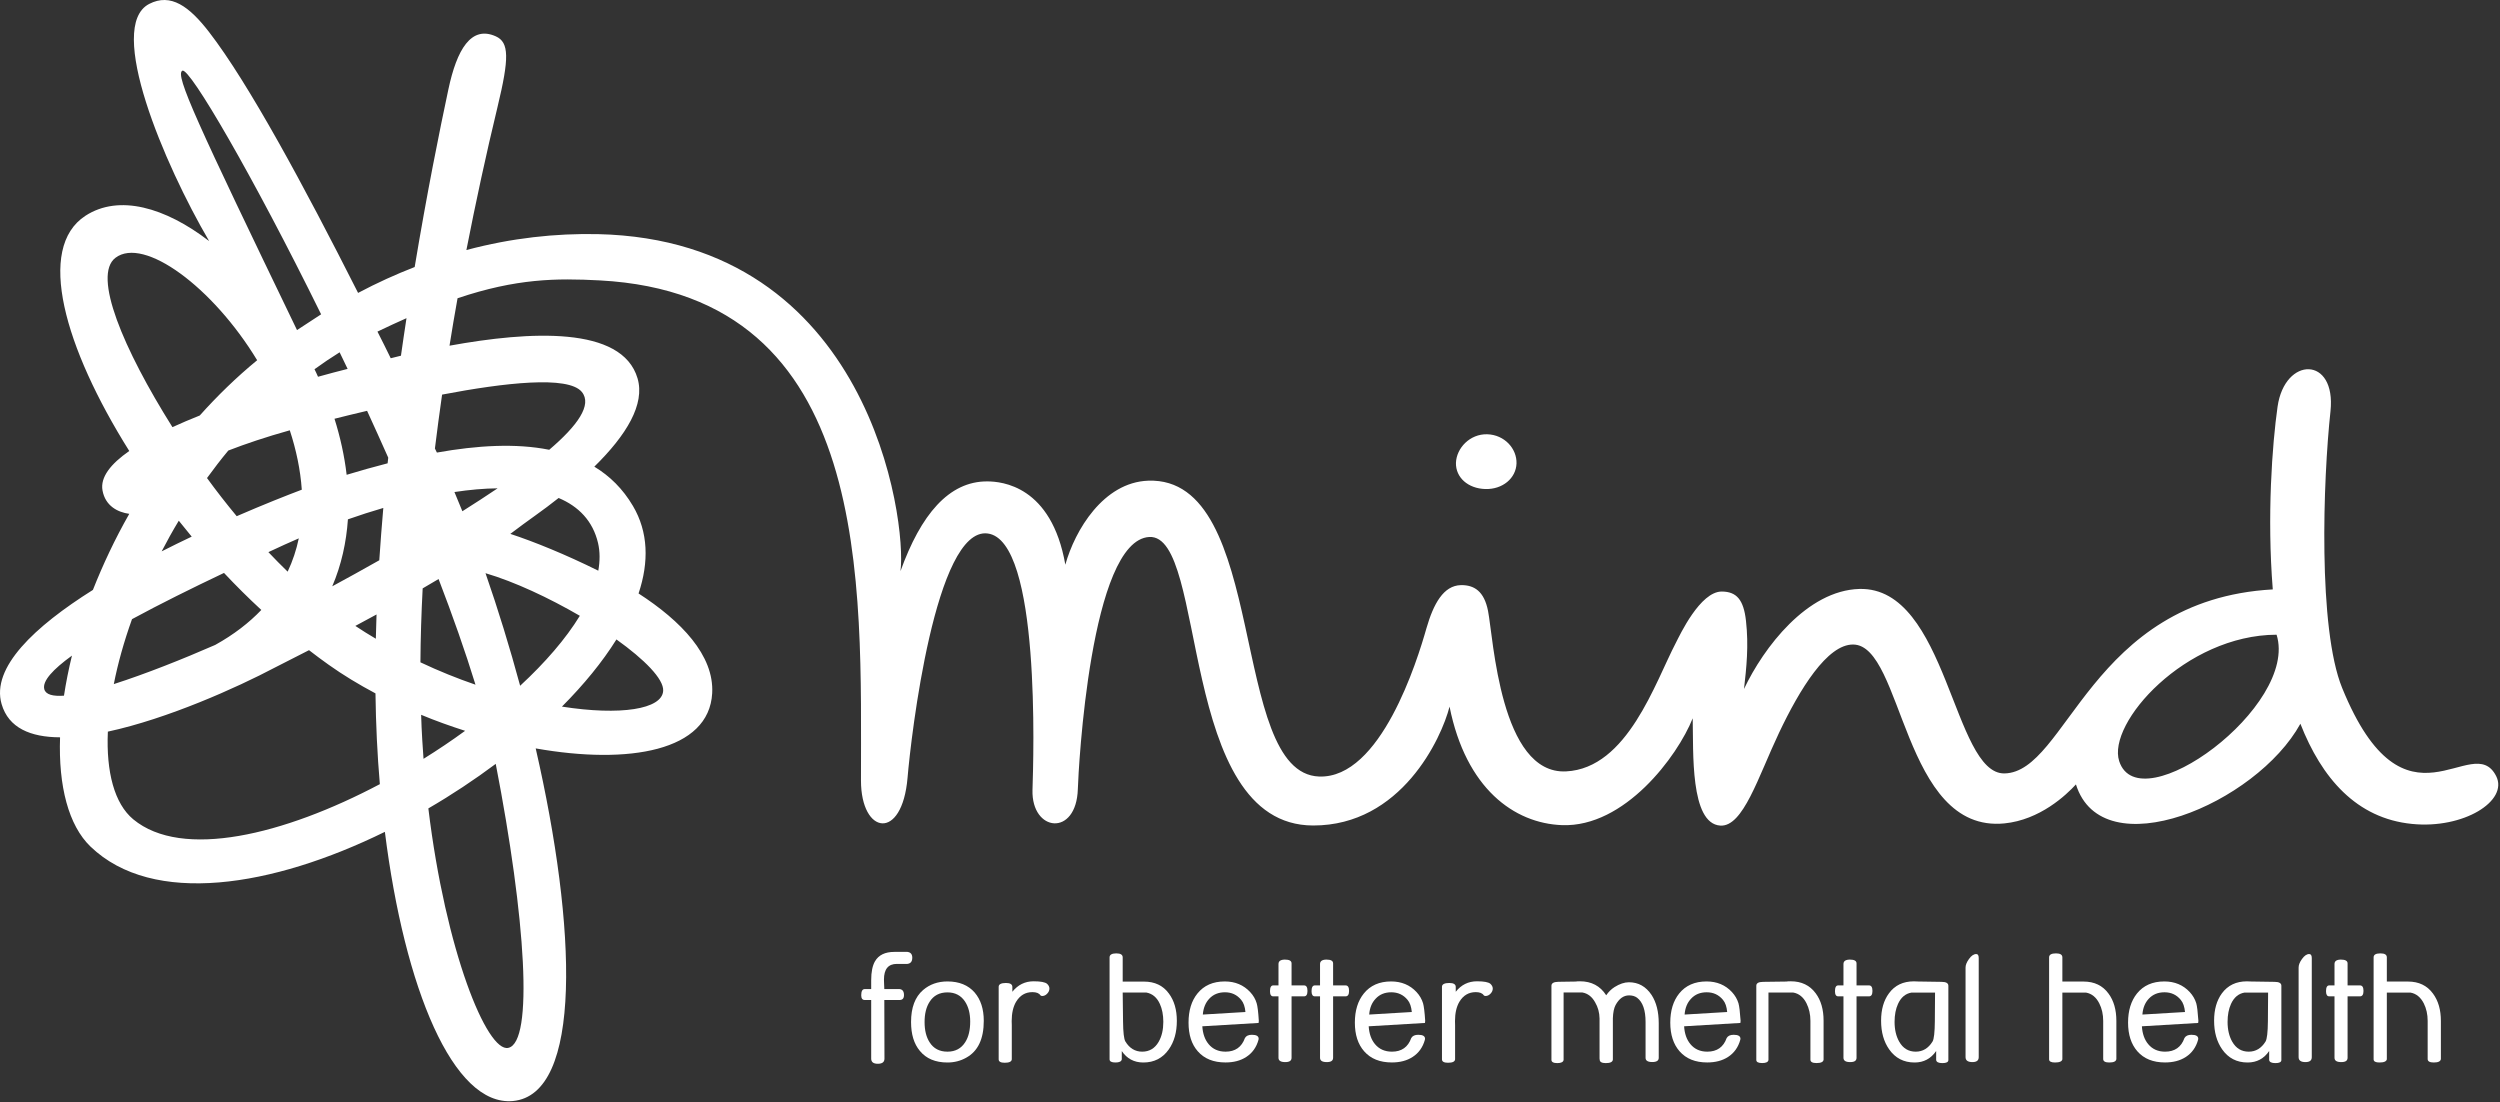 <?xml version="1.0" encoding="UTF-8"?>
<svg xmlns="http://www.w3.org/2000/svg" width="771" height="340" viewBox="0 0 771 340" fill="none">
  <rect x="0" y="0" width="771" height="340" fill="#333333" stroke="none"/>
  <g clip-path="url(#clip0_34_39)">
    <path d="M653.566 234.761C649.74 223.015 673.984 195.808 702.101 195.745C708.986 217.825 659.792 253.768 653.566 234.761ZM123.653 109.7C122.57 109.983 121.52 110.217 120.5 110.484C119.168 107.74 117.803 104.996 116.408 102.267C119.544 100.761 122.523 99.381 125.362 98.127C124.766 101.921 124.218 105.811 123.653 109.7ZM179.417 120.849C182.725 124.832 178.084 131.293 169.38 138.711C159.109 136.657 147.191 137.347 134.74 139.573C134.52 139.135 134.348 138.727 134.128 138.319C134.803 132.845 135.539 127.28 136.339 121.696C155.596 118.027 175.215 115.785 179.417 120.849ZM184.435 167.472C185.061 170.153 185.047 173.007 184.513 176.001C174.461 171.015 164.739 167.063 157.384 164.648C162.935 160.399 167.404 157.481 172.281 153.577C178.46 156.18 182.835 160.665 184.435 167.472ZM204.523 213.043C204.209 218.751 191.319 220.741 173.301 217.919C180.059 211.128 185.768 204.167 190.111 197.204C198.721 203.367 204.727 209.389 204.523 213.043ZM156.772 323.159C150.201 324.664 137.421 293.3 132.105 249.313C139.319 245.127 146.328 240.469 152.884 235.576C162.151 283.312 164.597 321.417 156.772 323.159ZM41.104 252.685C35.271 247.839 32.714 238.069 33.264 225.635C51.658 221.683 73.08 212.055 84.747 205.891C86.44 205.012 90.157 203.163 95.3 200.512C97.292 202.049 99.299 203.555 101.338 204.997C105.807 208.18 110.668 211.112 115.796 213.841C115.922 223.376 116.36 232.753 117.145 241.833C87.522 257.5 56.143 265.12 41.104 252.685ZM40.712 190.945C49.306 186.289 59.17 181.396 69.081 176.692C72.766 180.612 76.624 184.453 80.591 188.109C76.828 192.044 72.138 195.699 66.368 198.896C56.425 203.241 44.868 207.851 35.098 210.972C36.352 204.589 38.235 197.863 40.712 190.945ZM59.122 165.496C56.049 166.953 52.959 168.459 49.855 170.043C51.486 166.891 53.242 163.723 55.139 160.587C56.442 162.233 57.774 163.864 59.122 165.496ZM35.615 79.497C44.367 72.88 65.599 88.499 79.305 111.096C72.875 116.38 67.01 122.104 61.6 128.141C58.684 129.317 55.845 130.495 53.179 131.732C37.999 107.567 28.449 84.923 35.615 79.497ZM56.253 21.804C58.464 20.739 77.956 54.124 99.032 96.935C97.668 97.797 92.963 100.887 91.599 101.796C60.864 38.067 53.822 22.949 56.253 21.804ZM107.171 113.777C104.536 114.436 101.463 115.252 98.076 116.192C97.747 115.408 97.37 114.64 96.994 113.871C99.502 112.052 102.091 110.296 104.741 108.649C105.556 110.359 106.372 112.068 107.203 113.761L107.171 113.777ZM116.972 172.787C111.719 175.751 106.779 178.496 102.467 180.816C105.305 174.183 106.81 167.22 107.297 160.164C110.888 158.893 114.573 157.717 118.211 156.651C117.741 162.013 117.333 167.424 116.972 172.787ZM142.596 157.669C141.78 155.663 140.965 153.687 140.149 151.743C144.792 151.036 149.277 150.644 153.464 150.597C149.999 152.919 146.344 155.317 142.596 157.669ZM160.411 211.489C157.227 199.713 153.62 187.967 149.731 176.771C158.685 179.404 169.287 184.376 178.821 189.912C174.493 197 168.141 204.339 160.411 211.489ZM115.906 196.984C113.773 195.729 111.672 194.428 109.586 193.032C111.687 191.903 113.867 190.712 116.125 189.503C116.047 191.997 115.969 194.491 115.906 196.984ZM130.349 181.459C131.98 180.535 133.611 179.561 135.257 178.573C139.616 189.912 143.491 200.92 146.641 211.16C141.059 209.247 135.367 206.957 129.659 204.26C129.706 196.875 129.941 189.253 130.349 181.459ZM87.788 167.957C89.216 167.299 90.674 166.687 92.148 166.028C91.411 169.556 90.282 172.976 88.714 176.3C86.723 174.371 84.731 172.348 82.771 170.277C84.48 169.495 86.158 168.725 87.788 167.957ZM93.073 151.021C88.416 152.777 81.281 155.6 73 159.192C69.833 155.381 66.76 151.444 63.843 147.429C65.944 144.544 68.108 141.707 70.413 138.945C75.745 136.876 82.034 134.759 89.372 132.705C91.348 138.743 92.649 144.889 93.073 151.021ZM130.223 228.16C130.066 225.635 129.956 223.063 129.878 220.444C134.316 222.294 138.88 223.925 143.443 225.384C139.303 228.409 135.023 231.278 130.615 234.024C130.474 232.096 130.349 230.119 130.223 228.16ZM119.732 141.141C119.669 141.723 119.622 142.317 119.544 142.883C115.325 143.98 111.076 145.156 106.905 146.427C106.231 140.64 104.945 134.823 103.157 129.145C105.948 128.44 109.382 127.592 113.209 126.699C115.404 131.481 117.584 136.312 119.732 141.141ZM19.73 214.548C16.328 214.783 14.117 214.233 13.661 212.556C12.987 210.047 16.328 206.44 22.192 202.191C21.158 206.408 20.342 210.549 19.73 214.548ZM769.814 239.34C762.476 224.883 741.76 259.836 722.332 212.195C714.82 193.8 716.434 147.947 718.722 126.808C720.528 109.763 704.625 109.825 702.399 125.428C700.753 137.049 699.106 159.112 700.925 181.773C644.581 184.941 637.508 238.196 618.173 238.524C602.288 238.776 600.625 180.943 573.465 181.632C557.297 182.056 543.905 199.697 537.852 212.477C538.605 205.891 539.327 199.179 538.463 191.48C537.741 184.909 535.531 182.463 531.015 182.432C524.333 182.385 518.031 195.933 516.871 198.175C510.456 210.407 501.925 236.956 482.983 237.897C462.689 238.917 460.556 196.765 458.911 188.421C457.719 182.321 454.629 180.377 450.52 180.455C445.173 180.581 442.084 186.225 439.92 193.737C437.097 203.712 425.823 240.187 406.8 239.481C378.903 238.477 391.385 146.881 354.095 148.245C340.311 148.748 331.513 163.504 328.549 174.152C324.284 149.767 308.884 148.48 304.493 148.465C292.639 148.387 283.981 158.705 277.709 176.143C279.685 160.696 268.411 74.103 184.372 72.205C171.419 71.939 157.855 73.365 143.835 77.113C146.72 62.389 149.904 47.616 153.448 32.939C157.055 17.963 157.071 13.069 152.899 11.204C145.293 7.785 140.887 15.249 138.268 27.623C135.571 40.261 131.682 59.535 127.886 82.351C122.115 84.593 116.282 87.228 110.433 90.333C93.716 57.26 76.624 25.6 64.47 9.871C58.37 1.983 52.662 -2.236 45.997 1.215C32.62 8.161 50.576 50.564 64.501 74.353C50.906 63.909 36.666 59.848 26.348 66.544C11.089 76.487 19.793 107.081 39.865 139.087C34.173 143.039 30.864 147.179 31.617 151.272C32.48 155.992 36.242 157.968 39.865 158.471C35.443 166.232 31.742 174.12 28.653 181.929C10.698 193.221 -2.773 205.844 0.489 217.119C2.622 224.521 9.459 227.359 18.523 227.39C17.989 242.444 21.142 254.583 27.916 261.09C47.158 279.595 84.057 273.557 118.697 256.543C124.766 304.905 139.757 341.176 158.137 339.561C179.683 337.632 177.927 286.244 165.209 230.809C193.985 235.905 218.668 231.64 219.64 213.778C220.283 202.127 210.059 191.511 196.933 183.027C200.179 173.321 199.944 164.053 195.192 156.024C192.087 150.755 188.057 146.803 183.289 143.917C193.232 134.148 198.972 124.66 196.619 116.679C191.836 100.448 163.359 102.111 138.629 106.611C139.397 101.765 140.228 96.856 141.107 91.98C159.312 85.864 171.576 85.769 184.952 86.475C269.775 90.992 265.461 180.816 265.525 240.721C265.525 257.437 278.227 259.492 279.889 239.857C280.955 227.061 288.483 162.516 304.572 164.523C320.991 166.561 318.732 233.757 318.419 243.653C318.073 256.59 331.968 258.189 332.407 243.324C332.58 237.176 336.249 166.656 354.424 165.605C372.52 164.571 363.017 254.536 404.981 254.583C432.111 254.613 444.561 227.72 447.04 217.919C452.089 243.151 466.94 253.924 481.743 254.473C501 255.178 517.309 233.333 522.029 221.525C522.28 231.72 521.167 253.971 530.528 254.613C537.585 255.084 542.227 239.559 548.641 226.027C555.039 212.524 563.523 198.663 571.536 198.772C586.983 198.929 586.73 257.013 618.142 253.94C629.118 252.857 637.21 245.205 640.222 241.912C648.344 267.882 695.829 247.949 709.441 223.204C715.996 239.936 726.706 252.402 743.861 254.097C759.746 255.712 773.688 246.994 769.814 239.34Z" fill="white"></path>
    <path d="M458.062 150.817C463.394 150.973 467.536 147.493 467.692 142.929C467.833 138.365 463.992 134.084 458.66 133.928C453.328 133.787 449.172 138.177 449.014 142.757C448.921 147.289 452.764 150.66 458.062 150.817Z" fill="white"></path>
    <path d="M281.347 295.354C281.347 296.5 280.861 297.142 279.841 297.268H276.596C273.929 297.268 272.612 298.884 272.612 302.099C272.612 302.428 272.628 302.929 272.66 303.572C272.691 304.2 272.723 304.685 272.723 305.03H277.427C278.336 305.124 278.791 305.752 278.791 306.865C278.791 307.9 278.336 308.401 277.427 308.401H272.723L272.769 326.483C272.769 327.533 272.095 328.066 270.715 328.066C269.351 328.066 268.676 327.533 268.676 326.483V308.401H266.7C265.964 308.401 265.603 307.916 265.603 306.944C265.603 305.673 265.964 305.03 266.7 305.03H268.676V303.651V302.285C268.676 299.761 269.068 297.817 269.836 296.484C270.967 294.524 272.957 293.566 275.812 293.566H279.857C280.861 293.692 281.347 294.304 281.347 295.354Z" fill="white"></path>
    <path d="M303.396 314.832C303.396 320.431 301.592 324.209 297.971 326.201C296.213 327.188 294.284 327.675 292.199 327.675C288.483 327.675 285.644 326.483 283.699 324.114C281.864 321.936 280.971 318.972 280.971 315.176C280.971 310.739 282.209 307.461 284.672 305.329C286.725 303.572 289.22 302.677 292.199 302.677C295.805 302.677 298.612 303.824 300.588 306.097C302.455 308.277 303.396 311.177 303.396 314.832ZM299.209 315.052C299.209 312.557 298.675 310.502 297.625 308.904C296.387 307.005 294.567 306.051 292.199 306.051C289.752 306.051 287.917 307.021 286.695 308.951C285.66 310.551 285.141 312.62 285.141 315.192C285.141 317.764 285.66 319.849 286.695 321.448C287.917 323.378 289.752 324.333 292.199 324.333C294.629 324.333 296.464 323.347 297.688 321.387C298.723 319.772 299.209 317.655 299.209 315.052Z" fill="white"></path>
    <path d="M323.64 304.873C323.64 305.439 323.421 305.956 322.95 306.443C322.512 306.928 321.978 307.164 321.414 307.164C321.194 307.164 321.005 307.101 320.865 306.959C320.457 306.3 319.626 305.972 318.402 305.972C316.222 305.972 314.545 306.975 313.353 308.966C312.46 310.488 312.004 312.464 312.004 314.925C312.004 315.052 312.004 315.255 312.021 315.537C312.036 315.788 312.036 315.992 312.036 316.149V326.702C311.973 327.408 311.236 327.753 309.857 327.753C308.617 327.753 307.99 327.408 307.99 326.702V305.251V304.529V304.325C307.99 303.556 308.742 303.149 310.249 303.149C311.565 303.149 312.209 303.572 312.209 304.372V305.861C313.933 303.713 316.113 302.631 318.778 302.631C320.944 302.631 322.308 302.897 322.904 303.399C323.389 303.839 323.64 304.325 323.64 304.873Z" fill="white"></path>
    <path d="M362.939 314.832C362.939 318.329 362.124 321.261 360.462 323.628C358.564 326.327 355.944 327.675 352.606 327.675C349.767 327.675 347.556 326.499 345.956 324.147V326.702C345.846 327.345 345.219 327.675 344.011 327.675C342.804 327.675 342.192 327.345 342.192 326.702V295.245C342.192 294.445 342.883 294.021 344.278 294.021C345.595 294.021 346.238 294.445 346.238 295.245V302.725H351.523H352.808C356.134 302.725 358.706 303.948 360.494 306.411C362.124 308.607 362.939 311.397 362.939 314.832ZM358.768 315.161C358.768 312.997 358.407 311.147 357.702 309.611C356.792 307.602 355.396 306.443 353.53 306.097H352.746H346.238L346.348 314.989C346.379 318.407 346.631 320.477 347.07 321.199C348.339 323.284 350.08 324.333 352.244 324.333C354.471 324.333 356.18 323.316 357.356 321.245C358.298 319.583 358.768 317.545 358.768 315.161Z" fill="white"></path>
    <path d="M388.218 314.8C388.218 314.878 388.202 314.989 388.186 315.145C388.156 315.285 388.156 315.396 388.156 315.475L370.796 316.509C370.936 318.783 371.58 320.617 372.74 322.013C374.009 323.551 375.766 324.333 377.961 324.333C380.941 324.333 382.933 322.924 383.937 320.132C384.313 319.457 385.018 319.128 386.085 319.128C387.481 319.128 388.17 319.536 388.17 320.351C388.17 320.461 388.156 320.556 388.122 320.665C387.497 322.971 386.225 324.743 384.344 325.965C382.588 327.111 380.454 327.66 377.945 327.66C374.261 327.66 371.422 326.531 369.4 324.224C367.486 322.06 366.545 319.112 366.545 315.381C366.545 311.648 367.454 308.668 369.289 306.395C371.281 303.917 374.088 302.677 377.726 302.677C380.91 302.677 383.528 303.776 385.552 305.956C386.508 306.975 387.182 308.12 387.558 309.405C387.826 310.268 388.045 312.056 388.218 314.8ZM384.093 312.104C383.952 310.488 383.513 309.233 382.792 308.371C381.49 306.787 379.828 306.019 377.773 306.019C375.781 306.019 374.166 306.677 372.944 307.995C371.768 309.249 371.109 310.88 370.952 312.888L384.093 312.104Z" fill="white"></path>
    <path d="M403.224 305.595C403.224 306.709 402.88 307.273 402.174 307.273H398.318V326.217C398.318 327.125 397.674 327.549 396.372 327.549C394.976 327.549 394.286 327.125 394.286 326.217V307.273H392.656C391.998 307.273 391.667 306.74 391.667 305.689C391.667 304.497 391.998 303.901 392.656 303.901H394.286V297.299C394.286 296.405 394.944 295.951 396.263 295.936C397.643 295.936 398.318 296.328 398.318 297.111V303.901H402.174C402.88 303.901 403.224 304.465 403.224 305.595Z" fill="white"></path>
    <path d="M416.054 305.595C416.054 306.709 415.692 307.273 414.987 307.273H411.128V326.217C411.128 327.125 410.486 327.549 409.184 327.549C407.788 327.549 407.099 327.125 407.099 326.217V307.273H405.484C404.826 307.273 404.48 306.74 404.48 305.689C404.48 304.497 404.826 303.901 405.484 303.901H407.099V297.299C407.099 296.405 407.758 295.951 409.075 295.936C410.454 295.936 411.128 296.328 411.128 297.111V303.901H414.987C415.692 303.901 416.054 304.465 416.054 305.595Z" fill="white"></path>
    <path d="M439.528 314.8C439.528 314.878 439.512 314.989 439.497 315.145C439.465 315.285 439.465 315.396 439.465 315.475L422.107 316.509C422.247 318.783 422.889 320.617 424.05 322.013C425.336 323.551 427.06 324.333 429.288 324.333C432.252 324.333 434.243 322.924 435.231 320.132C435.623 319.457 436.329 319.128 437.394 319.128C438.79 319.128 439.481 319.536 439.481 320.351C439.481 320.461 439.465 320.556 439.435 320.665C438.807 322.971 437.536 324.743 435.654 325.965C433.882 327.111 431.749 327.66 429.257 327.66C425.57 327.66 422.732 326.531 420.711 324.224C418.796 322.06 417.84 319.112 417.84 315.381C417.84 311.648 418.765 308.668 420.601 306.395C422.592 303.917 425.398 302.677 429.021 302.677C432.221 302.677 434.839 303.776 436.863 305.956C437.803 306.975 438.477 308.12 438.869 309.405C439.12 310.268 439.356 312.056 439.528 314.8ZM435.404 312.104C435.247 310.488 434.824 309.233 434.103 308.371C432.8 306.787 431.123 306.019 429.068 306.019C427.076 306.019 425.477 306.677 424.254 307.995C423.061 309.249 422.403 310.88 422.263 312.888L435.404 312.104Z" fill="white"></path>
    <path d="M460.37 304.873C460.37 305.439 460.15 305.956 459.679 306.443C459.224 306.928 458.707 307.164 458.143 307.164C457.907 307.164 457.734 307.101 457.594 306.959C457.17 306.3 456.355 305.972 455.131 305.972C452.951 305.972 451.259 306.975 450.066 308.966C449.172 310.488 448.719 312.464 448.719 314.925C448.719 315.052 448.719 315.255 448.734 315.537C448.75 315.788 448.75 315.992 448.75 316.149V326.702C448.686 327.408 447.948 327.753 446.57 327.753C445.331 327.753 444.703 327.408 444.703 326.702V305.251V304.529V304.325C444.703 303.556 445.471 303.149 446.978 303.149C448.294 303.149 448.952 303.572 448.952 304.372V305.861C450.647 303.713 452.842 302.631 455.507 302.631C457.671 302.631 459.036 302.897 459.632 303.399C460.103 303.839 460.37 304.325 460.37 304.873Z" fill="white"></path>
    <path d="M511.554 315.568V315.553V326.248C511.554 327.095 510.894 327.533 509.561 327.533C508.181 327.533 507.493 327.095 507.493 326.248V315.176C507.493 311.523 506.629 309.045 504.873 307.696C504.23 307.225 503.414 306.975 502.41 306.975C500.702 306.975 499.322 307.978 498.24 309.971C497.77 310.848 497.472 312.197 497.409 314.016V314.157V314.392V326.796C497.33 327.501 496.609 327.863 495.229 327.863C493.99 327.863 493.362 327.501 493.346 326.812C493.316 326.702 493.3 326.577 493.3 326.451V315.317V314.723V314.111C493.269 312.26 492.814 310.612 491.95 309.139C490.995 307.399 489.677 306.38 488.014 306.082H487.23H482.213V326.876C482.134 327.517 481.475 327.863 480.283 327.863C479.077 327.863 478.465 327.517 478.465 326.876V304.011C478.465 303.227 479.155 302.82 480.551 302.788L485.977 302.709C486.165 302.663 486.605 302.631 487.262 302.631C490.822 302.631 493.519 304.073 495.354 306.944C496.045 305.924 496.906 305.061 497.942 304.402C499.494 303.431 500.984 302.929 502.364 302.929C505.296 302.929 507.617 304.247 509.358 306.865C510.817 309.123 511.554 312.008 511.554 315.568Z" fill="white"></path>
    <path d="M536.801 314.8C536.801 314.878 536.785 314.989 536.771 315.145C536.739 315.285 536.739 315.396 536.739 315.475L519.38 316.509C519.52 318.783 520.164 320.617 521.324 322.013C522.593 323.551 524.333 324.333 526.529 324.333C529.525 324.333 531.516 322.924 532.504 320.132C532.896 319.457 533.603 319.128 534.653 319.128C536.064 319.128 536.755 319.536 536.755 320.351C536.755 320.461 536.739 320.556 536.708 320.665C536.08 322.971 534.809 324.743 532.928 325.965C531.156 327.111 529.023 327.66 526.513 327.66C522.844 327.66 520.005 326.531 517.984 324.224C516.085 322.06 515.113 319.112 515.113 315.381C515.113 311.648 516.039 308.668 517.857 306.395C519.849 303.917 522.672 302.677 526.295 302.677C529.495 302.677 532.112 303.776 534.135 305.956C535.076 306.975 535.751 308.12 536.143 309.405C536.393 310.268 536.612 312.056 536.801 314.8ZM532.661 312.104C532.52 310.488 532.097 309.233 531.376 308.371C530.073 306.787 528.396 306.019 526.341 306.019C524.349 306.019 522.751 306.677 521.528 307.995C520.335 309.249 519.676 310.88 519.536 312.888L532.661 312.104Z" fill="white"></path>
    <path d="M562.393 326.796C562.316 327.501 561.594 327.847 560.214 327.847C558.958 327.847 558.333 327.501 558.333 326.796V314.816C558.333 312.825 557.924 311.021 557.124 309.421C556.168 307.508 554.773 306.395 553.016 306.097H552.232H545.394V326.89C545.3 327.533 544.658 327.847 543.465 327.847C542.258 327.847 541.646 327.533 541.646 326.89V303.996C541.646 303.212 542.336 302.82 543.732 302.804L550.977 302.709C551.166 302.647 551.589 302.631 552.264 302.631C555.588 302.631 558.144 303.871 559.962 306.333C561.594 308.528 562.393 311.333 562.393 314.8V326.796Z" fill="white"></path>
    <path d="M577.464 305.595C577.464 306.709 577.118 307.273 576.413 307.273H572.556V326.217C572.556 327.125 571.912 327.549 570.61 327.549C569.216 327.549 568.525 327.125 568.525 326.217V307.273H566.893C566.236 307.273 565.906 306.74 565.906 305.689C565.906 304.497 566.236 303.901 566.893 303.901H568.525V297.299C568.525 296.405 569.184 295.951 570.5 295.936C571.865 295.936 572.556 296.328 572.556 297.111V303.901H576.413C577.118 303.901 577.464 304.465 577.464 305.595Z" fill="white"></path>
    <path d="M600.877 326.907C600.877 327.549 600.265 327.863 599.041 327.863C597.849 327.863 597.19 327.549 597.112 326.907V324.131C595.498 326.483 593.286 327.675 590.464 327.675C587.108 327.675 584.489 326.311 582.608 323.612C580.944 321.229 580.129 318.297 580.129 314.8C580.129 311.349 580.929 308.528 582.56 306.333C584.348 303.871 586.92 302.647 590.26 302.647C590.918 302.647 591.357 302.663 591.546 302.694L598.776 302.804C600.17 302.804 600.877 303.212 600.877 304.011V326.907ZM596.768 306.112H589.506C587.641 306.427 586.261 307.602 585.352 309.595C584.646 311.131 584.285 312.997 584.285 315.145C584.285 317.56 584.772 319.583 585.713 321.245C586.873 323.3 588.582 324.333 590.809 324.333C592.989 324.333 594.713 323.284 596 321.199C596.438 320.461 596.673 318.39 596.705 314.989L596.768 306.112Z" fill="white"></path>
    <path d="M610.238 326.028C610.238 327.048 609.596 327.549 608.309 327.549C606.897 327.549 606.176 327.048 606.176 326.028V298.397C606.176 297.582 606.537 296.72 607.226 295.763C607.948 294.743 608.701 294.225 609.486 294.225C609.988 294.225 610.238 294.649 610.238 295.464V326.028Z" fill="white"></path>
    <path d="M652.688 326.609C652.61 327.314 651.889 327.675 650.508 327.675C649.254 327.675 648.626 327.314 648.626 326.609V314.847C648.626 312.856 648.234 311.053 647.42 309.452C646.462 307.54 645.082 306.427 643.31 306.112H642.526H636.034V326.671C635.925 327.331 635.172 327.675 633.761 327.675C632.554 327.675 631.942 327.345 631.942 326.702V295.245C631.942 294.431 632.648 294.021 634.058 294.021C635.376 294.021 636.034 294.431 636.034 295.245V302.709H641.288H642.557C645.897 302.709 648.47 303.948 650.274 306.427C651.889 308.607 652.688 311.413 652.688 314.863V326.609Z" fill="white"></path>
    <path d="M677.984 314.8C677.984 314.878 677.967 314.989 677.951 315.145C677.92 315.285 677.92 315.396 677.92 315.475L660.56 316.509C660.703 318.783 661.344 320.617 662.506 322.013C663.776 323.551 665.516 324.333 667.712 324.333C670.707 324.333 672.699 322.924 673.687 320.132C674.079 319.457 674.784 319.128 675.835 319.128C677.246 319.128 677.936 319.536 677.936 320.351C677.936 320.461 677.92 320.556 677.89 320.665C677.263 322.971 675.992 324.743 674.111 325.965C672.338 327.111 670.206 327.66 667.696 327.66C664.027 327.66 661.188 326.531 659.166 324.224C657.268 322.06 656.295 319.112 656.295 315.381C656.295 311.648 657.222 308.668 659.04 306.395C661.031 303.917 663.854 302.677 667.476 302.677C670.675 302.677 673.294 303.776 675.318 305.956C676.259 306.975 676.934 308.12 677.326 309.405C677.575 310.268 677.795 312.056 677.984 314.8ZM673.859 312.104C673.703 310.488 673.278 309.233 672.556 308.371C671.256 306.787 669.578 306.019 667.523 306.019C665.532 306.019 663.932 306.677 662.694 307.995C661.518 309.249 660.859 310.88 660.719 312.888L673.859 312.104Z" fill="white"></path>
    <path d="M703.574 326.907C703.574 327.549 702.964 327.863 701.74 327.863C700.549 327.863 699.889 327.549 699.812 326.907V324.131C698.213 326.483 696.001 327.675 693.164 327.675C689.806 327.675 687.188 326.311 685.306 323.612C683.644 321.229 682.829 318.297 682.829 314.8C682.829 311.349 683.628 308.528 685.244 306.333C687.062 303.871 689.634 302.647 692.958 302.647C693.617 302.647 694.056 302.663 694.245 302.694L701.49 302.804C702.886 302.804 703.574 303.212 703.574 304.011V326.907ZM699.482 306.112H692.206C690.356 306.427 688.96 307.602 688.05 309.595C687.345 311.131 686.984 312.997 686.984 315.145C686.984 317.56 687.47 319.583 688.41 321.245C689.588 323.3 691.265 324.333 693.508 324.333C695.688 324.333 697.412 323.284 698.698 321.199C699.137 320.461 699.389 318.39 699.42 314.989L699.482 306.112Z" fill="white"></path>
    <path d="M712.952 326.028C712.952 327.048 712.311 327.549 711.008 327.549C709.597 327.549 708.891 327.048 708.891 326.028V298.397C708.891 297.582 709.236 296.72 709.927 295.763C710.648 294.743 711.4 294.225 712.168 294.225C712.687 294.225 712.952 294.649 712.952 295.464V326.028Z" fill="white"></path>
    <path d="M728.901 305.595C728.901 306.709 728.541 307.273 727.834 307.273H723.993V326.217C723.993 327.125 723.349 327.549 722.049 327.549C720.653 327.549 719.962 327.125 719.962 326.217V307.273H718.332C717.673 307.273 717.344 306.74 717.344 305.689C717.344 304.497 717.673 303.901 718.332 303.901H719.962V297.299C719.962 296.405 720.606 295.951 721.922 295.936C723.286 295.936 723.993 296.328 723.993 297.111V303.901H727.834C728.541 303.901 728.901 304.465 728.901 305.595Z" fill="white"></path>
    <path d="M752.769 326.609C752.675 327.314 751.953 327.675 750.573 327.675C749.319 327.675 748.692 327.314 748.692 326.609V314.847C748.692 312.856 748.3 311.053 747.5 309.452C746.528 307.54 745.148 306.427 743.391 306.112H742.592H736.1V326.671C735.989 327.331 735.236 327.675 733.825 327.675C732.617 327.675 732.021 327.345 732.021 326.702V295.245C732.021 294.431 732.712 294.021 734.123 294.021C735.441 294.021 736.1 294.431 736.1 295.245V302.709H741.352H742.623C745.963 302.709 748.535 303.948 750.337 306.427C751.953 308.607 752.769 311.413 752.769 314.863V326.609Z" fill="white"></path>
  </g>
  <defs>
    <clipPath id="clip0_34_39">
      <rect width="770.467" height="339.613" fill="white"></rect>
    </clipPath>
  </defs>
</svg>
